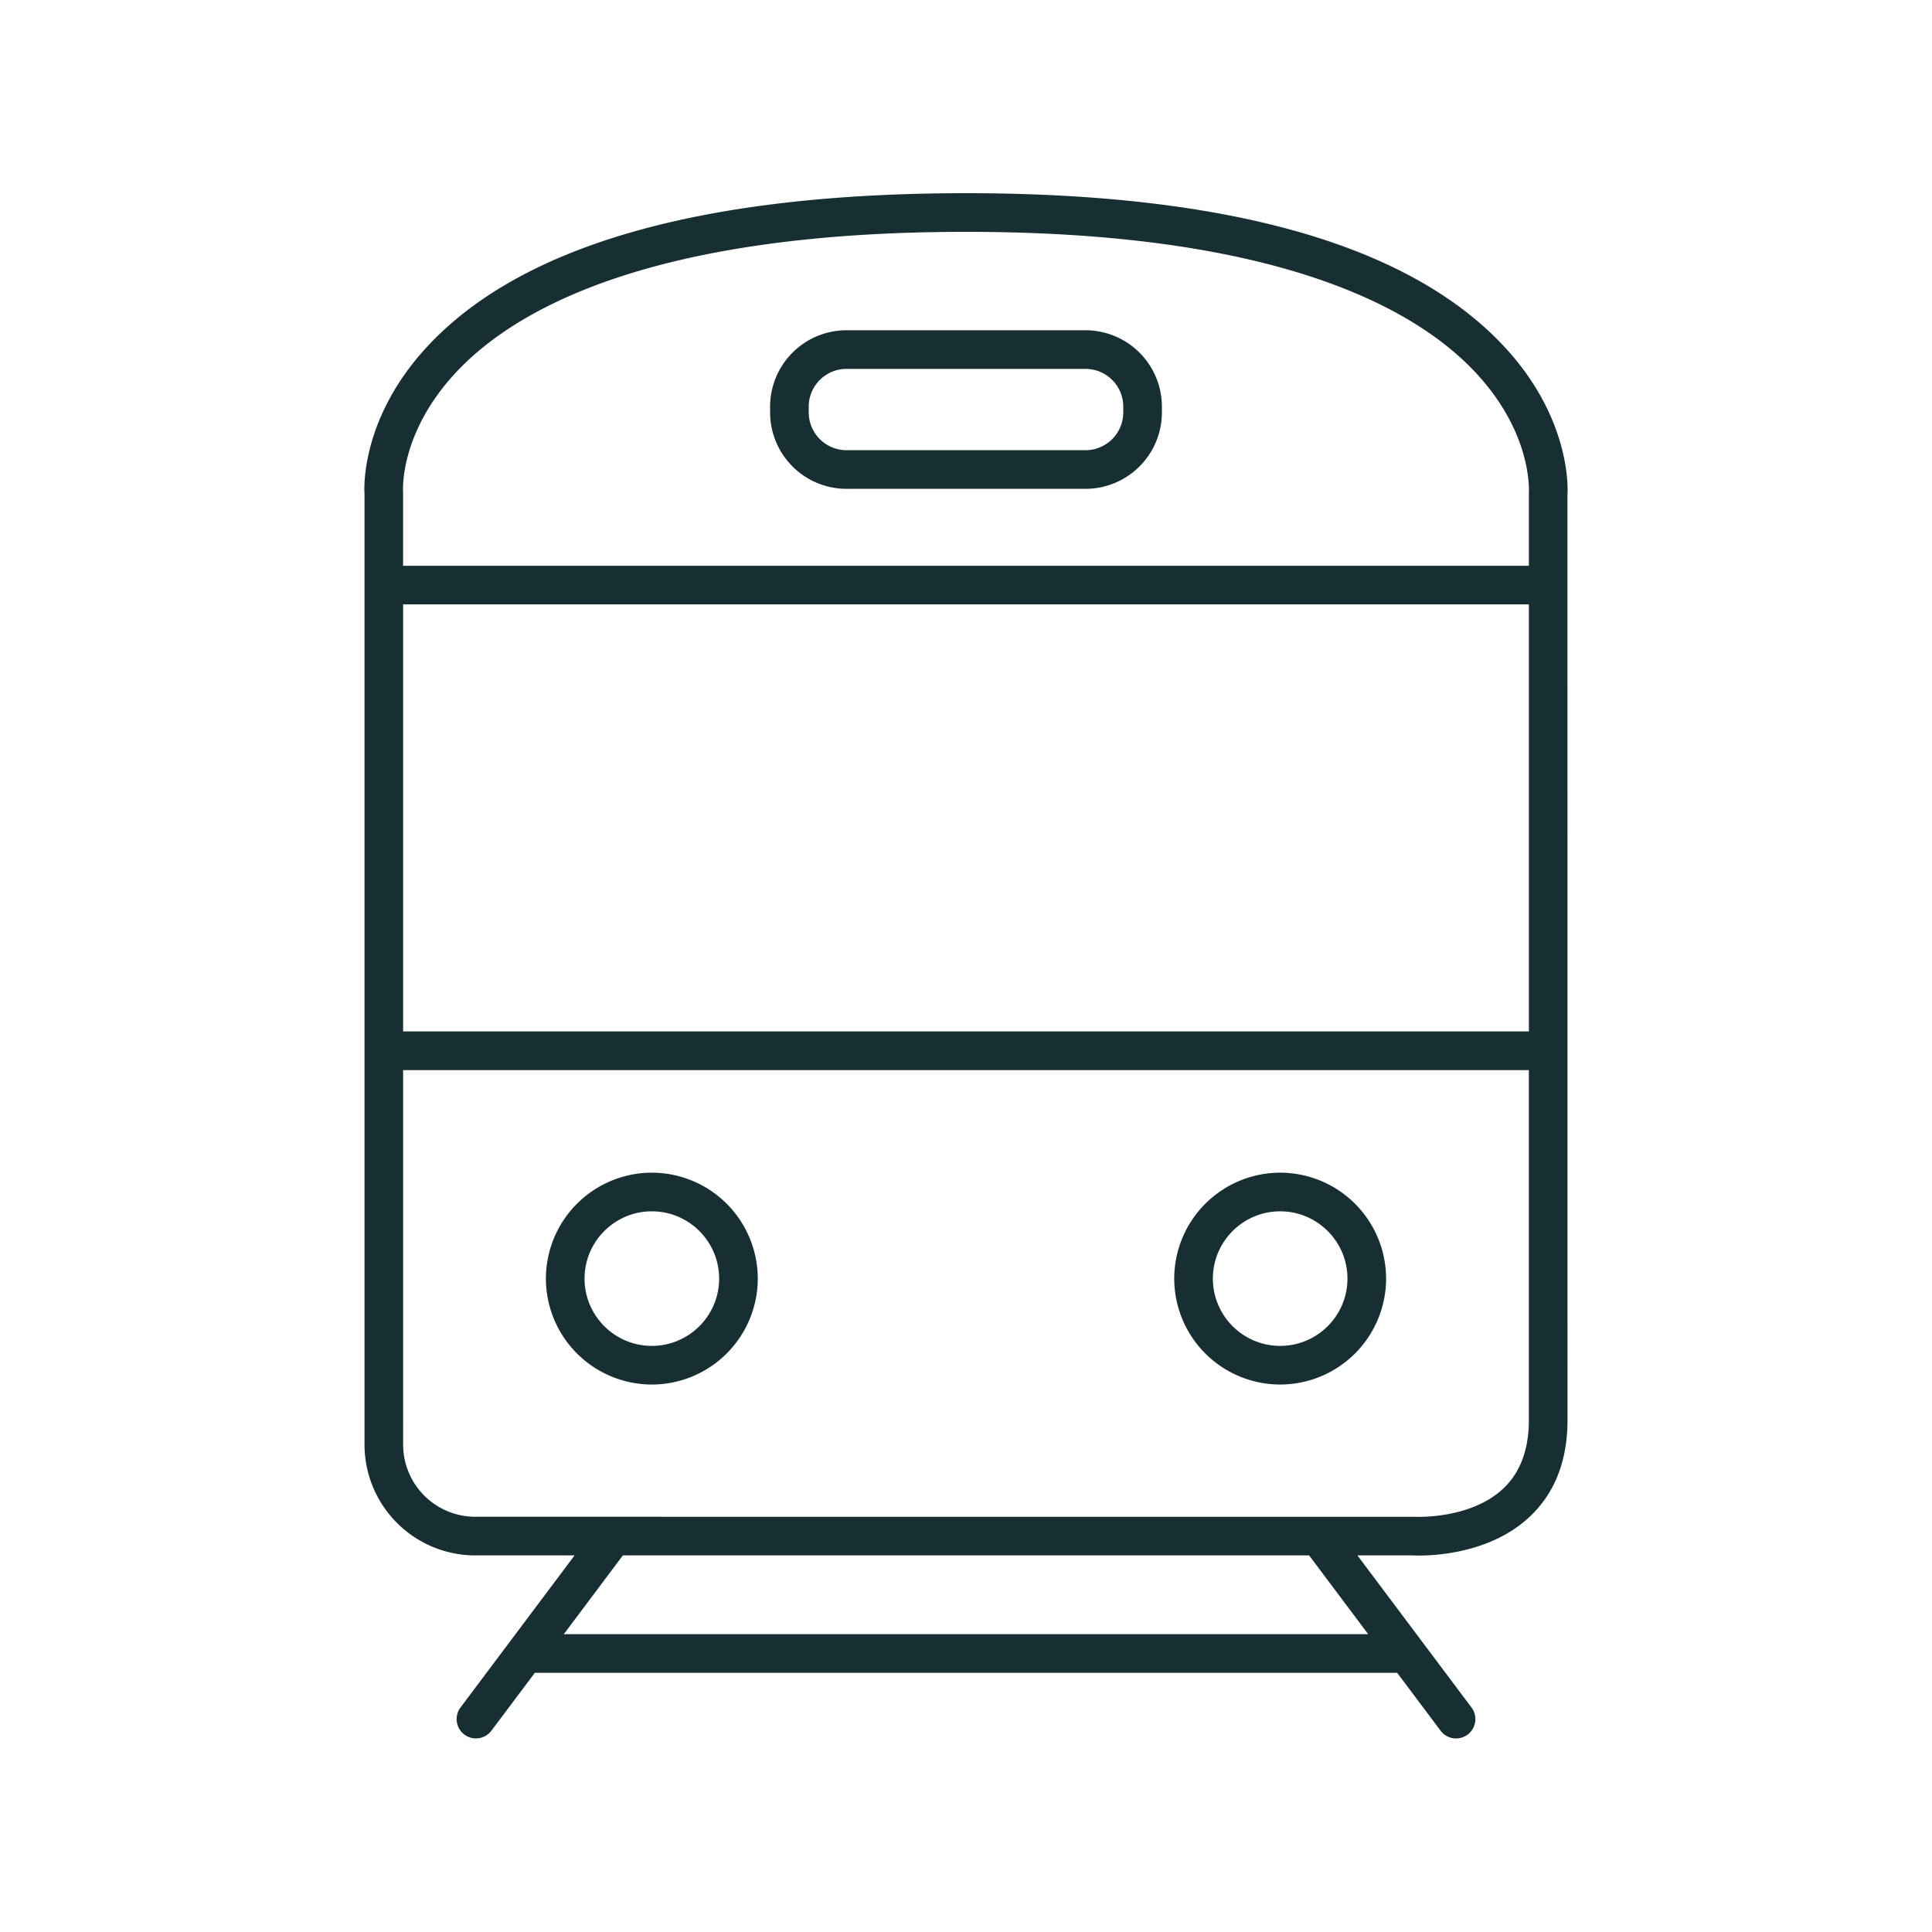 <svg height="100" width="100" fill="#172E33" xmlns="http://www.w3.org/2000/svg">
  <path d="M77.886 17.97C72.992 12.68 63.61 10 50 10c-13.657 0-23.053 2.686-27.927 7.983-3.48 3.783-3.216 7.49-3.206 7.562v49.229a5.74 5.74 0 005.734 5.734h5.139l-5.905 7.872a1 1 0 101.6 1.2l2.248-2.997h44.634l2.248 2.998a.999.999 0 001.4.2 1 1 0 00.2-1.4l-5.906-7.875h2.879c.024.001.138.008.322.008.95 0 3.761-.166 5.72-2.011 1.298-1.222 1.955-2.905 1.954-5.002l-.003-47.878c.012-.156.257-3.87-3.245-7.653zm-7.069 66.613H29.183l3.056-4.075 35.52-.002 3.058 4.077zm8.317-11.081c0 1.519-.442 2.709-1.317 3.537-1.7 1.61-4.532 1.474-4.618 1.469H24.6a3.738 3.738 0 01-3.734-3.734l-.001-19.386h58.268v18.114zm0-20.114H20.866l-.001-22.104h58.269v22.104zm0-27.843v3.739h-58.27v-3.815c-.009-.124-.176-3.07 2.74-6.196C26.7 15.956 33.792 12 50 12c16.153 0 23.249 3.95 26.358 7.264 2.939 3.132 2.786 6.087 2.776 6.281z" />
  <path d="M33.74 71.663a5.489 5.489 0 005.482-5.482 5.489 5.489 0 00-5.483-5.483 5.489 5.489 0 00-5.483 5.483 5.489 5.489 0 005.483 5.482zm0-8.965c1.92 0 3.482 1.562 3.482 3.483s-1.562 3.482-3.483 3.482-3.483-1.562-3.483-3.482 1.563-3.483 3.483-3.483zM66.26 71.663a5.489 5.489 0 005.484-5.482 5.489 5.489 0 00-5.483-5.483 5.489 5.489 0 00-5.483 5.483 5.489 5.489 0 005.483 5.482zm0-8.965c1.921 0 3.484 1.562 3.484 3.483s-1.563 3.482-3.483 3.482-3.483-1.562-3.483-3.482 1.562-3.483 3.483-3.483zM56.186 17.094H43.814a3.958 3.958 0 00-3.954 3.954v.3a3.958 3.958 0 003.954 3.954h12.372a3.958 3.958 0 003.954-3.954v-.3a3.958 3.958 0 00-3.954-3.954zm1.954 4.254a1.956 1.956 0 01-1.954 1.954H43.814a1.956 1.956 0 01-1.954-1.954v-.3c0-1.077.876-1.954 1.954-1.954h12.372c1.078 0 1.954.877 1.954 1.954v.3z" />
</svg>